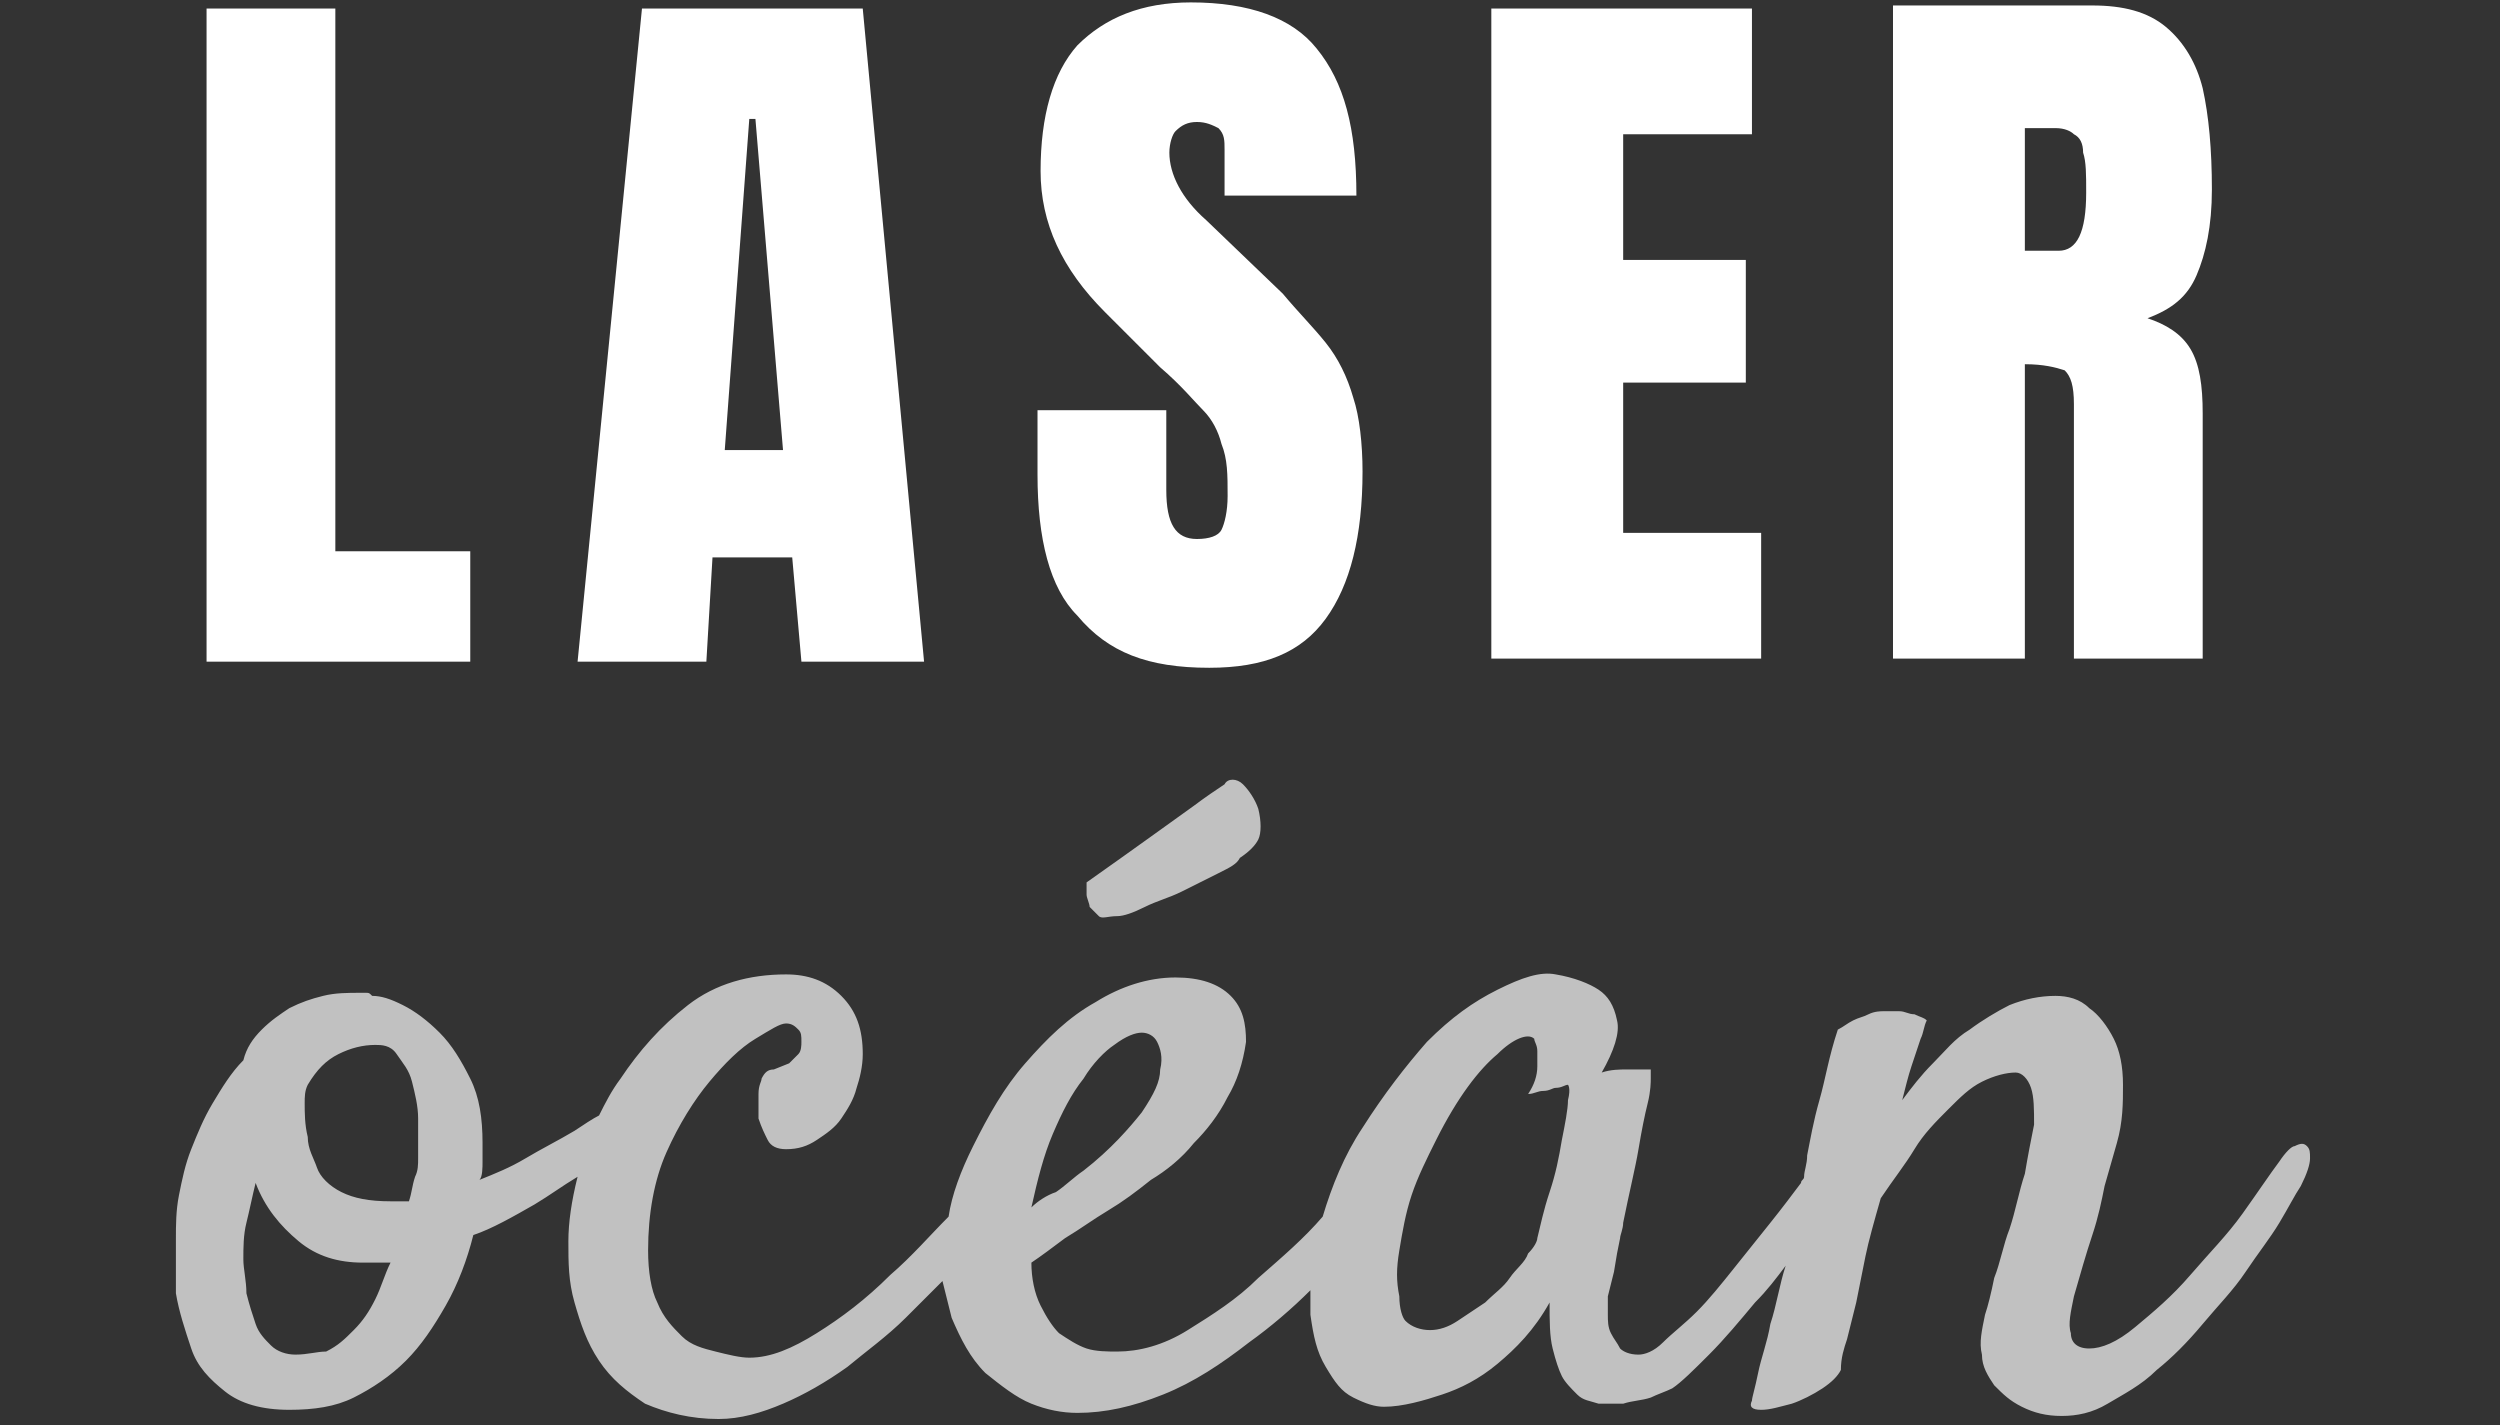 <?xml version="1.0" encoding="UTF-8" standalone="no"?> <!-- Generator: Adobe Illustrator 24.1.2, SVG Export Plug-In . SVG Version: 6.00 Build 0) --> <svg xmlns:dc="http://purl.org/dc/elements/1.1/" xmlns:cc="http://creativecommons.org/ns#" xmlns:rdf="http://www.w3.org/1999/02/22-rdf-syntax-ns#" xmlns:svg="http://www.w3.org/2000/svg" xmlns="http://www.w3.org/2000/svg" xmlns:sodipodi="http://sodipodi.sourceforge.net/DTD/sodipodi-0.dtd" xmlns:inkscape="http://www.inkscape.org/namespaces/inkscape" version="1.1" x="0px" y="0px" viewBox="0 0 200 114" style="enable-background:new 0 0 200 114;" xml:space="preserve" id="svg12" sodipodi:docname="LaserOcean-Logo_blanc.svg" inkscape:version="0.92.4 (5da689c313, 2019-01-14)"><rect x="0" y="0" width="200" height="114" fill="#333333" stroke="none"/><defs id="defs16"></defs> <style type="text/css" id="style2"> .st0{display:none;} .st1{display:inline;fill:#333333;} .st2{fill-rule:evenodd;clip-rule:evenodd;fill:#FFFFFF;} .st3{fill-rule:evenodd;clip-rule:evenodd;fill:#C1C1C1;} </style> <g id="Calque_2" class="st0"> <rect x="-188.3" y="-50.8" class="st1" width="497.1" height="257.6" id="rect4"></rect> </g> <g id="Calque_1" transform="matrix(2.453,0,0,2.453,-145.373,-83.21)"> <path class="st2" d="m 98.7,55.7 c 1.8,0 3,-0.5 3.8,-1.6 0.8,-1.1 1.2,-2.7 1.2,-4.8 0,-0.9 -0.1,-1.8 -0.3,-2.4 -0.2,-0.7 -0.5,-1.3 -0.9,-1.8 -0.4,-0.5 -0.9,-1 -1.4,-1.6 l -2.5,-2.4 c -0.8,-0.7 -1.2,-1.5 -1.2,-2.2 0,-0.3 0.1,-0.6 0.2,-0.7 0.2,-0.2 0.4,-0.3 0.7,-0.3 0.3,0 0.5,0.1 0.7,0.2 0.2,0.2 0.2,0.4 0.2,0.7 v 1.5 h 4.3 c 0,-2.2 -0.4,-3.7 -1.3,-4.8 -0.8,-1 -2.2,-1.5 -4.1,-1.5 -1.6,0 -2.8,0.5 -3.7,1.4 -0.8,0.9 -1.2,2.3 -1.2,4.1 0,1.7 0.7,3.2 2.1,4.6 l 1.8,1.8 c 0.7,0.6 1.1,1.1 1.4,1.4 0.3,0.3 0.5,0.7 0.6,1.1 0.2,0.5 0.2,1 0.2,1.7 0,0.5 -0.1,0.9 -0.2,1.1 -0.1,0.2 -0.4,0.3 -0.8,0.3 -0.7,0 -1,-0.5 -1,-1.6 v -2.6 h -4.2 v 2.1 c 0,2.1 0.4,3.7 1.3,4.6 1,1.2 2.3,1.7 4.3,1.7 z M 74.6,55.5 V 51.9 H 70.2 V 34.2 H 66 v 21.3 z m 7.7,0 0.2,-3.4 h 2.6 l 0.3,3.4 h 4 l -2,-21.3 h -7.2 l -2.1,21.3 z m 0.6,-6.9 h 1.9 L 83.9,37.8 h -0.2 z m 33.8,2.7 v 4.1 h -8.8 V 34.2 h 8.5 v 4.1 h -4.2 v 4.1 h 4 v 4 h -4 v 4.9 z m 8.6,4.2 v -9.7 c 0.6,0 1,0.1 1.3,0.2 0.2,0.2 0.3,0.5 0.3,1.1 v 8.3 h 4.2 v -8 c 0,-0.9 -0.1,-1.6 -0.4,-2.1 -0.3,-0.5 -0.8,-0.8 -1.4,-1 0.8,-0.3 1.3,-0.7 1.6,-1.4 0.3,-0.7 0.5,-1.6 0.5,-2.8 0,-1.3 -0.1,-2.4 -0.3,-3.3 -0.2,-0.8 -0.6,-1.5 -1.2,-2 -0.6,-0.5 -1.4,-0.7 -2.4,-0.7 H 121 v 21.3 h 4.3 z m 0.1,-13.4 h 1 c 0.6,0 0.9,-0.6 0.9,-1.9 0,-0.6 0,-1 -0.1,-1.3 0,-0.3 -0.1,-0.5 -0.3,-0.6 -0.1,-0.1 -0.3,-0.2 -0.6,-0.2 h -1 v 4 z" id="path7" inkscape:connector-curvature="0" style="clip-rule:evenodd;fill:#ffffff;fill-rule:evenodd"></path> <path class="st3" d="m 95.7,63.8 c 0.2,0 0.5,-0.1 0.9,-0.3 0.4,-0.2 0.8,-0.3 1.2,-0.5 0.4,-0.2 0.8,-0.4 1.2,-0.6 0.4,-0.2 0.6,-0.3 0.7,-0.5 0.3,-0.2 0.5,-0.4 0.6,-0.6 0.1,-0.2 0.1,-0.6 0,-1 -0.1,-0.3 -0.3,-0.6 -0.5,-0.8 -0.2,-0.2 -0.5,-0.2 -0.6,0 -0.3,0.2 -0.6,0.4 -1,0.7 -0.7,0.5 -1.8,1.3 -3.5,2.5 0,0.1 0,0.2 0,0.4 0,0.1 0.1,0.3 0.1,0.4 0.1,0.1 0.2,0.2 0.3,0.3 0.1,0.1 0.3,0 0.6,0 z M 84.8,79.7 c -0.7,0.3 -1.4,0.5 -2.1,0.5 -0.9,0 -1.7,-0.2 -2.4,-0.5 -0.6,-0.4 -1.1,-0.8 -1.5,-1.4 -0.4,-0.6 -0.6,-1.2 -0.8,-1.9 -0.2,-0.7 -0.2,-1.3 -0.2,-2 0,-0.6 0.1,-1.3 0.3,-2.1 -0.5,0.3 -0.9,0.6 -1.4,0.9 -0.7,0.4 -1.4,0.8 -2,1 -0.2,0.8 -0.5,1.6 -0.9,2.3 -0.4,0.7 -0.8,1.3 -1.3,1.8 -0.5,0.5 -1.1,0.9 -1.7,1.2 -0.6,0.3 -1.3,0.4 -2.1,0.4 -0.9,0 -1.6,-0.2 -2.1,-0.6 -0.5,-0.4 -0.9,-0.8 -1.1,-1.4 -0.2,-0.6 -0.4,-1.2 -0.5,-1.8 0,-0.6 0,-1.2 0,-1.8 0,-0.4 0,-0.9 0.1,-1.4 0.1,-0.5 0.2,-1 0.4,-1.5 0.2,-0.5 0.4,-1 0.7,-1.5 0.3,-0.5 0.6,-1 1,-1.4 0.1,-0.4 0.3,-0.7 0.6,-1 0.3,-0.3 0.6,-0.5 0.9,-0.7 0.4,-0.2 0.7,-0.3 1.1,-0.4 0.4,-0.1 0.8,-0.1 1.2,-0.1 0.1,0 0.1,0 0.2,0 0.1,0 0.1,0 0.2,0.1 0.3,0 0.6,0.1 1,0.3 0.4,0.2 0.8,0.5 1.2,0.9 0.4,0.4 0.7,0.9 1,1.5 0.3,0.6 0.4,1.3 0.4,2.1 0,0.2 0,0.4 0,0.6 0,0.2 0,0.5 -0.1,0.6 0.5,-0.2 1,-0.4 1.5,-0.7 0.5,-0.3 1.1,-0.6 1.6,-0.9 0.3,-0.2 0.6,-0.4 0.8,-0.5 0.2,-0.4 0.4,-0.8 0.7,-1.2 0.6,-0.9 1.3,-1.7 2.2,-2.4 0.9,-0.7 2,-1 3.2,-1 0.7,0 1.3,0.2 1.8,0.7 0.5,0.5 0.7,1.1 0.7,1.9 0,0.4 -0.1,0.8 -0.2,1.1 -0.1,0.4 -0.3,0.7 -0.5,1 -0.2,0.3 -0.5,0.5 -0.8,0.7 -0.3,0.2 -0.6,0.3 -1,0.3 -0.3,0 -0.5,-0.1 -0.6,-0.3 -0.1,-0.2 -0.2,-0.4 -0.3,-0.7 0,-0.3 0,-0.5 0,-0.8 0,-0.3 0.1,-0.4 0.1,-0.5 0.1,-0.2 0.2,-0.3 0.4,-0.3 L 85,68.6 c 0.1,-0.1 0.2,-0.2 0.3,-0.3 0.1,-0.1 0.1,-0.3 0.1,-0.4 0,-0.2 0,-0.3 -0.1,-0.4 -0.1,-0.1 -0.2,-0.2 -0.4,-0.2 -0.2,0 -0.5,0.2 -1,0.5 -0.5,0.3 -1,0.8 -1.5,1.4 -0.5,0.6 -1,1.4 -1.4,2.3 -0.4,0.9 -0.6,2 -0.6,3.2 0,0.7 0.1,1.3 0.3,1.7 0.2,0.5 0.5,0.8 0.8,1.1 0.3,0.3 0.7,0.4 1.1,0.5 0.4,0.1 0.8,0.2 1.1,0.2 0.7,0 1.4,-0.3 2.2,-0.8 0.8,-0.5 1.6,-1.1 2.4,-1.9 0.7,-0.6 1.3,-1.3 1.9,-1.9 0.1,-0.7 0.4,-1.5 0.8,-2.3 0.5,-1 1,-1.9 1.7,-2.7 0.7,-0.8 1.4,-1.5 2.3,-2 0.8,-0.5 1.7,-0.8 2.6,-0.8 0.8,0 1.4,0.2 1.8,0.6 0.4,0.4 0.5,0.9 0.5,1.5 -0.1,0.7 -0.3,1.3 -0.6,1.8 -0.3,0.6 -0.7,1.1 -1.1,1.5 -0.4,0.5 -0.9,0.9 -1.4,1.2 -0.5,0.4 -0.9,0.7 -1.4,1 -0.5,0.3 -0.9,0.6 -1.4,0.9 -0.4,0.3 -0.8,0.6 -1.1,0.8 0,0.5 0.1,1 0.3,1.4 0.2,0.4 0.4,0.7 0.6,0.9 0.3,0.2 0.6,0.4 0.9,0.5 0.3,0.1 0.7,0.1 1,0.1 0.7,0 1.5,-0.2 2.3,-0.7 0.8,-0.5 1.6,-1 2.3,-1.7 0.8,-0.7 1.5,-1.3 2.1,-2 v 0 c 0.3,-1 0.7,-2 1.3,-2.9 0.7,-1.1 1.4,-2 2.1,-2.8 0.8,-0.8 1.5,-1.3 2.3,-1.7 0.8,-0.4 1.4,-0.6 1.9,-0.5 0.6,0.1 1.1,0.3 1.4,0.5 0.3,0.2 0.5,0.5 0.6,1 0.1,0.4 -0.1,1 -0.5,1.7 0.3,-0.1 0.6,-0.1 0.8,-0.1 0.2,0 0.4,0 0.5,0 0.1,0 0.2,0 0.3,0 0,0 0,0.1 0,0.3 0,0.1 0,0.4 -0.1,0.8 -0.1,0.4 -0.2,0.9 -0.3,1.5 -0.1,0.6 -0.3,1.4 -0.5,2.4 0,0.2 -0.1,0.4 -0.1,0.5 l -0.1,0.5 -0.1,0.6 -0.2,0.8 c 0,0.2 0,0.4 0,0.6 0,0.2 0,0.4 0.1,0.6 0.1,0.2 0.2,0.3 0.3,0.5 0.1,0.1 0.3,0.2 0.6,0.2 0.2,0 0.5,-0.1 0.8,-0.4 0.3,-0.3 0.7,-0.6 1.1,-1 0.4,-0.4 0.8,-0.9 1.2,-1.4 0.4,-0.5 0.8,-1 1.2,-1.5 0.4,-0.5 0.7,-0.9 1,-1.3 0,-0.1 0.1,-0.1 0.1,-0.2 0,-0.2 0.1,-0.4 0.1,-0.7 0.1,-0.5 0.2,-1.1 0.4,-1.8 0.2,-0.7 0.3,-1.4 0.6,-2.3 0.2,-0.1 0.3,-0.2 0.5,-0.3 0.2,-0.1 0.3,-0.1 0.5,-0.2 0.2,-0.1 0.4,-0.1 0.5,-0.1 0.2,0 0.3,0 0.5,0 0.2,0 0.3,0.1 0.5,0.1 0.2,0.1 0.3,0.1 0.4,0.2 -0.1,0.2 -0.1,0.4 -0.2,0.6 -0.1,0.3 -0.2,0.6 -0.3,0.9 -0.1,0.3 -0.2,0.7 -0.3,1.1 0.3,-0.4 0.6,-0.8 1,-1.2 0.4,-0.4 0.7,-0.8 1.2,-1.1 0.4,-0.3 0.9,-0.6 1.3,-0.8 0.5,-0.2 1,-0.3 1.5,-0.3 0.4,0 0.8,0.1 1.1,0.4 0.3,0.2 0.6,0.6 0.8,1 0.2,0.4 0.3,0.9 0.3,1.5 0,0.6 0,1.2 -0.2,1.9 l -0.4,1.4 c -0.1,0.5 -0.2,1 -0.4,1.6 -0.2,0.6 -0.4,1.3 -0.6,2 -0.1,0.5 -0.2,0.9 -0.1,1.2 0,0.3 0.2,0.5 0.6,0.5 0.4,0 0.9,-0.2 1.5,-0.7 0.6,-0.5 1.2,-1 1.8,-1.7 0.6,-0.7 1.2,-1.3 1.7,-2 0.5,-0.7 0.9,-1.3 1.2,-1.7 0.2,-0.3 0.4,-0.5 0.5,-0.5 0.2,-0.1 0.3,-0.1 0.4,0 0.1,0.1 0.1,0.2 0.1,0.4 0,0.2 -0.1,0.5 -0.3,0.9 -0.2,0.3 -0.4,0.7 -0.7,1.2 -0.3,0.5 -0.7,1 -1.1,1.6 -0.4,0.6 -0.9,1.1 -1.4,1.7 -0.5,0.6 -1,1.1 -1.5,1.5 -0.5,0.5 -1.1,0.8 -1.6,1.1 -0.5,0.3 -1,0.4 -1.5,0.4 -0.5,0 -0.9,-0.1 -1.3,-0.3 -0.4,-0.2 -0.6,-0.4 -0.9,-0.7 -0.2,-0.3 -0.4,-0.6 -0.4,-1 -0.1,-0.4 0,-0.8 0.1,-1.3 0.1,-0.3 0.2,-0.7 0.3,-1.2 0.2,-0.5 0.3,-1.1 0.5,-1.6 0.2,-0.6 0.3,-1.2 0.5,-1.8 0.1,-0.6 0.2,-1.1 0.3,-1.6 0,-0.5 0,-0.9 -0.1,-1.2 -0.1,-0.3 -0.3,-0.5 -0.5,-0.5 -0.3,0 -0.7,0.1 -1.1,0.3 -0.4,0.2 -0.7,0.5 -1.1,0.9 -0.4,0.4 -0.8,0.8 -1.1,1.3 -0.3,0.5 -0.7,1 -1.1,1.6 -0.2,0.7 -0.4,1.4 -0.5,1.9 -0.1,0.5 -0.2,1 -0.3,1.5 -0.1,0.4 -0.2,0.8 -0.3,1.2 -0.1,0.3 -0.2,0.6 -0.2,1 -0.1,0.2 -0.3,0.4 -0.6,0.6 -0.3,0.2 -0.7,0.4 -1,0.5 -0.4,0.1 -0.7,0.2 -1,0.2 -0.3,0 -0.4,-0.1 -0.3,-0.3 0,-0.1 0.1,-0.4 0.2,-0.9 0.1,-0.5 0.3,-1 0.4,-1.6 0.2,-0.6 0.3,-1.3 0.5,-1.9 0,0 0,0 0,0 -0.3,0.4 -0.6,0.8 -1,1.2 -0.5,0.6 -1,1.2 -1.5,1.7 -0.5,0.5 -0.9,0.9 -1.2,1.1 -0.2,0.1 -0.5,0.2 -0.7,0.3 -0.3,0.1 -0.6,0.1 -0.9,0.2 -0.3,0 -0.6,0 -0.8,0 -0.3,-0.1 -0.5,-0.1 -0.7,-0.3 -0.2,-0.2 -0.4,-0.4 -0.5,-0.6 -0.1,-0.2 -0.2,-0.5 -0.3,-0.9 -0.1,-0.4 -0.1,-0.9 -0.1,-1.5 -0.5,0.9 -1.1,1.5 -1.7,2 -0.6,0.5 -1.2,0.8 -1.8,1 -0.6,0.2 -1.3,0.4 -1.9,0.4 -0.3,0 -0.6,-0.1 -1,-0.3 -0.4,-0.2 -0.6,-0.5 -0.9,-1 -0.3,-0.5 -0.4,-1 -0.5,-1.7 0,-0.2 0,-0.5 0,-0.8 -0.6,0.6 -1.3,1.2 -2,1.7 -0.9,0.7 -1.8,1.3 -2.8,1.7 -1,0.4 -1.9,0.6 -2.8,0.6 -0.5,0 -1,-0.1 -1.5,-0.3 -0.5,-0.2 -1,-0.6 -1.5,-1 -0.5,-0.5 -0.8,-1.1 -1.1,-1.8 -0.1,-0.4 -0.2,-0.8 -0.3,-1.2 -0.4,0.4 -0.8,0.8 -1.2,1.2 -0.6,0.6 -1.3,1.1 -1.9,1.6 -0.7,0.5 -1.4,0.9 -2.1,1.2 z M 70.4,72.8 c 0.4,0.2 0.9,0.3 1.6,0.3 0.1,0 0.2,0 0.3,0 0.1,0 0.2,0 0.3,0 0.1,-0.3 0.1,-0.5 0.2,-0.8 0.1,-0.2 0.1,-0.4 0.1,-0.6 0,-0.4 0,-0.8 0,-1.3 0,-0.4 -0.1,-0.8 -0.2,-1.2 C 72.6,68.8 72.4,68.6 72.2,68.3 72,68 71.7,68 71.5,68 c -0.4,0 -0.8,0.1 -1.2,0.3 -0.4,0.2 -0.7,0.5 -1,1 -0.1,0.2 -0.1,0.4 -0.1,0.6 0,0.3 0,0.7 0.1,1.1 0,0.4 0.2,0.7 0.3,1 0.1,0.3 0.4,0.6 0.8,0.8 z m -1.5,5.3 c -0.3,0 -0.6,-0.1 -0.8,-0.3 -0.2,-0.2 -0.4,-0.4 -0.5,-0.7 -0.1,-0.3 -0.2,-0.6 -0.3,-1 0,-0.4 -0.1,-0.8 -0.1,-1.1 0,-0.4 0,-0.8 0.1,-1.2 0.1,-0.4 0.2,-0.9 0.3,-1.3 0.3,0.8 0.8,1.4 1.4,1.9 0.6,0.5 1.3,0.7 2.1,0.7 0.2,0 0.3,0 0.5,0 0.1,0 0.3,0 0.4,0 -0.2,0.4 -0.3,0.8 -0.5,1.2 -0.2,0.4 -0.4,0.7 -0.7,1 -0.3,0.3 -0.5,0.5 -0.9,0.7 -0.3,0 -0.6,0.1 -1,0.1 z m 24,-4.8 c 0.2,-0.9 0.4,-1.7 0.7,-2.4 0.3,-0.7 0.6,-1.3 1,-1.8 0.3,-0.5 0.7,-0.9 1,-1.1 0.4,-0.3 0.7,-0.4 0.9,-0.4 0.2,0 0.4,0.1 0.5,0.3 0.1,0.2 0.2,0.5 0.1,0.9 0,0.4 -0.2,0.8 -0.6,1.4 -0.4,0.5 -1,1.2 -1.9,1.9 -0.3,0.2 -0.6,0.5 -0.9,0.7 -0.3,0.1 -0.6,0.3 -0.8,0.5 z m 12.2,3.7 c 0.2,0.2 0.5,0.3 0.8,0.3 0.3,0 0.6,-0.1 0.9,-0.3 0.3,-0.2 0.6,-0.4 0.9,-0.6 0.3,-0.3 0.6,-0.5 0.8,-0.8 0.2,-0.3 0.5,-0.5 0.6,-0.8 0.2,-0.2 0.3,-0.4 0.3,-0.5 0.1,-0.4 0.2,-0.9 0.4,-1.5 0.2,-0.6 0.3,-1.1 0.4,-1.7 0.1,-0.5 0.2,-1 0.2,-1.3 0.1,-0.4 0,-0.5 0,-0.5 -0.1,0 -0.2,0.1 -0.4,0.1 -0.1,0 -0.2,0.1 -0.4,0.1 -0.2,0 -0.3,0.1 -0.5,0.1 0.2,-0.3 0.3,-0.6 0.3,-0.9 0,-0.2 0,-0.4 0,-0.5 0,-0.2 -0.1,-0.3 -0.1,-0.4 -0.2,-0.2 -0.7,0 -1.2,0.5 -0.6,0.5 -1.3,1.4 -2,2.8 -0.3,0.6 -0.6,1.2 -0.8,1.8 -0.2,0.6 -0.3,1.2 -0.4,1.8 -0.1,0.6 -0.1,1 0,1.5 0,0.4 0.1,0.7 0.2,0.8 z" id="path9" inkscape:connector-curvature="0" style="clip-rule:evenodd;fill:#c1c1c1;fill-rule:evenodd"></path> </g> </svg> 